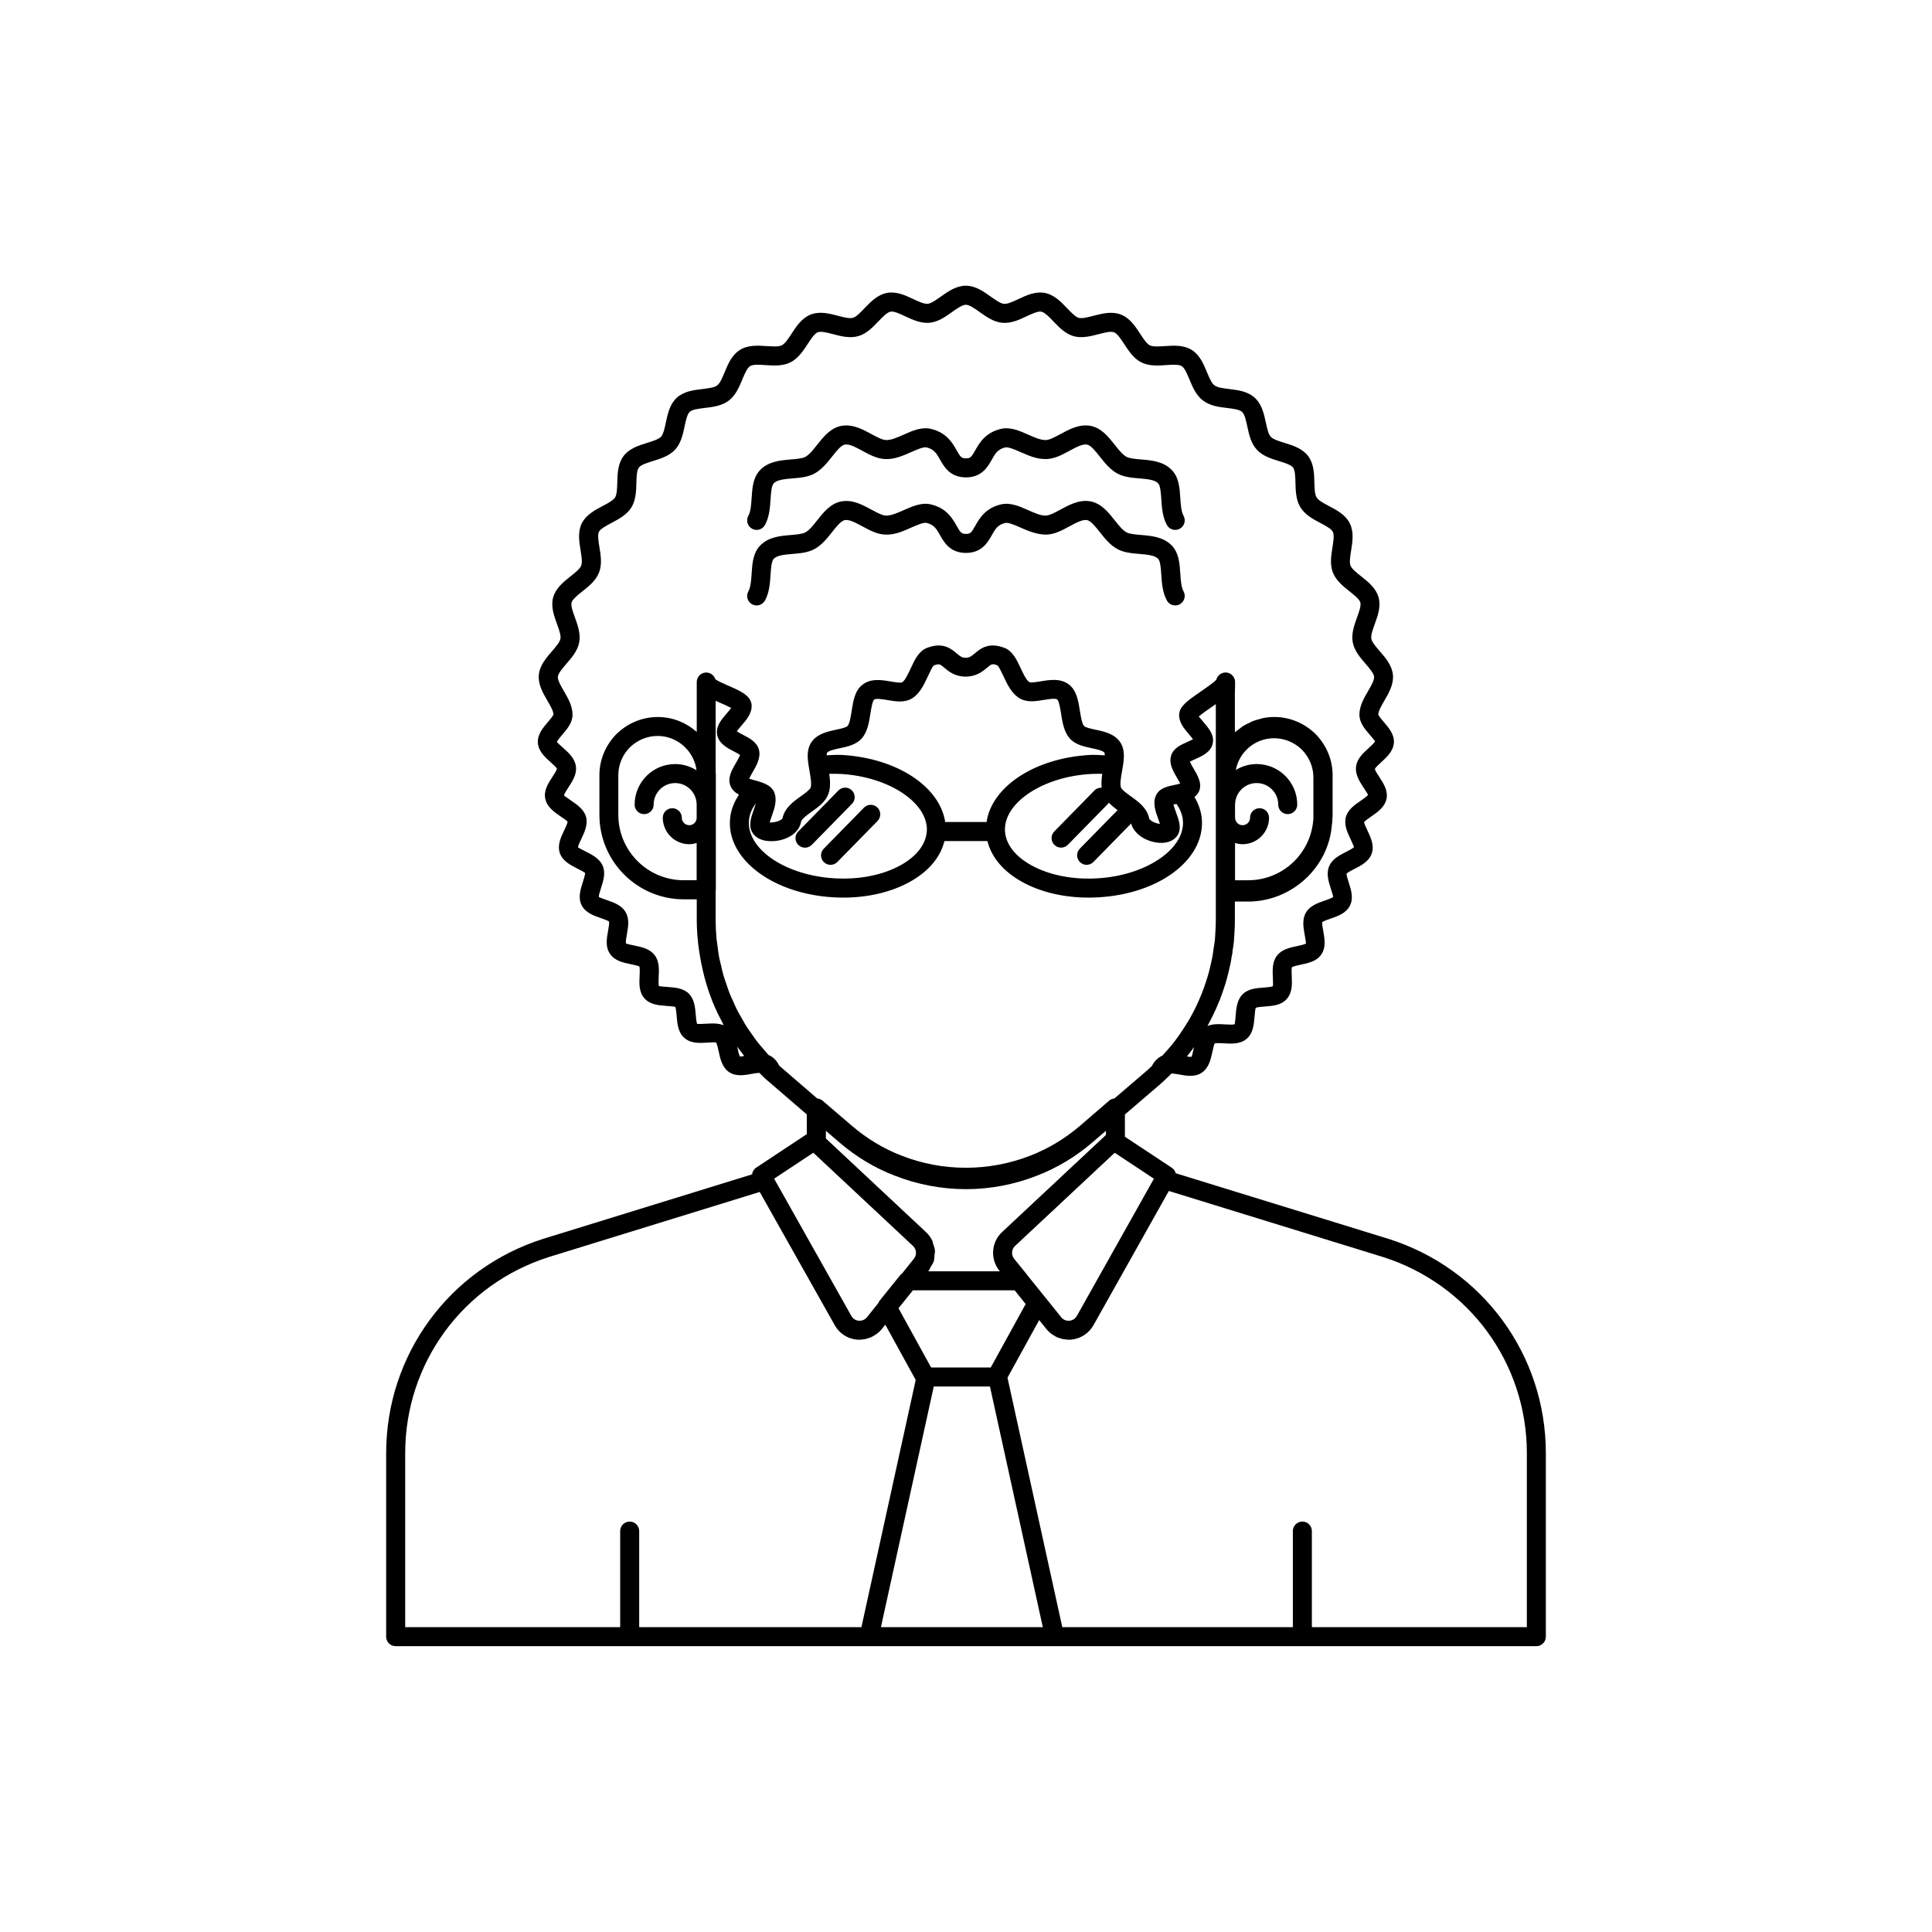 <?xml version="1.0" encoding="UTF-8"?>
<!-- Uploaded to: SVG Repo, www.svgrepo.com, Generator: SVG Repo Mixer Tools -->
<svg fill="#000000" width="800px" height="800px" version="1.1" viewBox="144 144 512 512" xmlns="http://www.w3.org/2000/svg">
 <g>
  <path d="m511.93 472.3-56.363-17.383c-0.152-0.574-0.496-1.102-1.031-1.453l-12.422-8.219v-5.898l9.031-7.742c0.66-0.551 1.32-1.156 1.797-1.641 0.02-0.016 0.035-0.039 0.059-0.055 0.023-0.023 0.047-0.043 0.07-0.066 0.004-0.004 0.004-0.008 0.008-0.012 0.492-0.434 0.934-0.895 1.387-1.352 0.555 0.027 1.25 0.129 1.91 0.25 0.988 0.184 2.043 0.379 3.078 0.379 1.039-0.004 2.066-0.199 2.988-0.805 1.891-1.227 2.391-3.473 2.832-5.453 0.172-0.781 0.461-2.086 0.613-2.305 0.363-0.168 1.703-0.094 2.488-0.051 2.023 0.117 4.316 0.254 6.016-1.211 1.703-1.465 1.898-3.758 2.07-5.781 0.07-0.805 0.184-2.148 0.32-2.402 0.344-0.215 1.645-0.309 2.422-0.367 2.035-0.148 4.348-0.32 5.785-1.988 1.523-1.668 1.426-3.973 1.34-6.008-0.035-0.781-0.09-2.09 0.023-2.383 0.316-0.27 1.625-0.547 2.41-0.715 1.965-0.414 4.195-0.887 5.402-2.699 1.285-1.855 0.879-4.133 0.527-6.144-0.145-0.785-0.375-2.098-0.309-2.379 0.281-0.301 1.523-0.73 2.273-0.988 1.93-0.668 4.113-1.422 5.102-3.445 0.992-1.988 0.301-4.164-0.316-6.09-0.234-0.75-0.641-2.008-0.594-2.336 0.23-0.34 1.418-0.945 2.125-1.305 1.805-0.922 3.852-1.969 4.566-4.102 0.699-2.109-0.27-4.176-1.121-6.004-0.344-0.73-0.914-1.953-0.93-2.231 0.191-0.359 1.273-1.105 1.918-1.551 1.672-1.148 3.562-2.453 4.043-4.688 0.422-2.168-0.816-4.074-1.914-5.754-0.418-0.641-1.113-1.707-1.188-2.148 0.184-0.406 1.125-1.262 1.691-1.781 1.484-1.352 3.172-2.883 3.359-5.144 0.145-2.223-1.344-3.957-2.652-5.484-0.523-0.609-1.398-1.633-1.477-1.984 0-0.953 0.82-2.359 1.613-3.723 1.168-2 2.484-4.266 2.258-6.789-0.23-2.527-1.957-4.523-3.477-6.281-1.023-1.184-2.078-2.41-2.242-3.305-0.172-0.938 0.379-2.457 0.914-3.93 0.789-2.176 1.684-4.637 0.984-7.121-0.723-2.426-2.773-4.055-4.586-5.492-1.23-0.977-2.5-1.988-2.84-2.859-0.336-0.867-0.078-2.457 0.168-3.992 0.367-2.301 0.789-4.914-0.348-7.191-1.117-2.269-3.434-3.492-5.477-4.566-1.383-0.73-2.812-1.484-3.324-2.316-0.508-0.809-0.551-2.43-0.59-3.996-0.055-2.297-0.117-4.902-1.645-6.957-1.531-2.031-4.055-2.812-6.277-3.5-1.418-0.438-3.027-0.934-3.652-1.633-0.625-0.68-0.965-2.246-1.289-3.758-0.492-2.281-1.047-4.859-2.945-6.566-1.871-1.719-4.457-2.031-6.746-2.305-1.551-0.188-3.148-0.383-3.938-0.988-0.766-0.566-1.391-2.07-1.996-3.527-0.879-2.121-1.883-4.523-4.031-5.863-2.164-1.336-4.793-1.16-7.09-1.004-1.574 0.102-3.188 0.211-4.019-0.207-0.816-0.414-1.688-1.75-2.535-3.047-1.285-1.969-2.742-4.199-5.152-5.121-2.375-0.906-4.914-0.254-7.16 0.328-1.516 0.395-3.07 0.801-3.996 0.555-0.867-0.246-2.027-1.461-3.051-2.535-1.613-1.691-3.445-3.606-5.949-4.07-2.469-0.461-4.852 0.648-6.945 1.625-1.434 0.668-2.902 1.371-3.863 1.266-0.922-0.082-2.234-1.016-3.5-1.918-1.898-1.348-4.043-2.879-6.602-2.879-2.559 0-4.707 1.531-6.609 2.879-1.27 0.898-2.578 1.832-3.5 1.918-0.961 0.066-2.422-0.602-3.832-1.266-2.078-0.977-4.43-2.082-6.922-1.625-2.527 0.461-4.359 2.375-5.973 4.062-1.074 1.125-2.184 2.289-3.066 2.535-0.945 0.266-2.5-0.152-4.012-0.547-2.242-0.59-4.777-1.242-7.16-0.328-2.371 0.922-3.809 3.121-5.078 5.062-0.855 1.312-1.746 2.668-2.609 3.102-0.812 0.414-2.426 0.309-3.988 0.207-2.312-0.156-4.941-0.332-7.07 1-2.184 1.34-3.199 3.781-4.094 5.938-0.594 1.434-1.211 2.914-1.973 3.488-0.746 0.574-2.356 0.77-3.918 0.957-2.301 0.277-4.906 0.59-6.754 2.285-1.891 1.695-2.434 4.277-2.918 6.551-0.324 1.531-0.66 3.113-1.285 3.793-0.633 0.688-2.176 1.168-3.66 1.629-2.219 0.688-4.738 1.465-6.273 3.5-1.523 2.023-1.598 4.652-1.664 6.973-0.043 1.57-0.09 3.195-0.574 3.988-0.492 0.785-1.922 1.543-3.305 2.277-2.051 1.086-4.375 2.316-5.539 4.609-1.102 2.277-0.68 4.859-0.309 7.144 0.25 1.547 0.512 3.152 0.172 4.027-0.336 0.875-1.605 1.883-2.832 2.859-1.812 1.438-3.863 3.066-4.594 5.531-0.688 2.449 0.207 4.914 1 7.09 0.531 1.469 1.086 2.988 0.922 3.918-0.168 0.906-1.227 2.129-2.25 3.312-1.523 1.762-3.254 3.758-3.484 6.289-0.227 2.516 1.094 4.781 2.258 6.781 0.793 1.363 1.613 2.769 1.617 3.668-0.082 0.41-0.961 1.434-1.48 2.043-1.309 1.523-2.789 3.258-2.648 5.527 0.184 2.223 1.875 3.742 3.367 5.086 0.586 0.523 1.559 1.402 1.688 1.703-0.035 0.41-0.758 1.523-1.191 2.188-1.098 1.676-2.336 3.582-1.914 5.746 0.434 2.234 2.352 3.555 4.043 4.719 0.648 0.449 1.738 1.195 1.875 1.379 0.023 0.422-0.555 1.637-0.906 2.367-0.871 1.816-1.855 3.883-1.133 6.012 0.742 2.094 2.781 3.133 4.57 4.051 0.723 0.367 1.93 0.98 2.106 1.188 0.062 0.398-0.34 1.641-0.574 2.383-0.629 1.93-1.34 4.121-0.34 6.164 0.992 1.984 3.144 2.738 5.043 3.406 0.742 0.262 1.988 0.699 2.215 0.914 0.129 0.391-0.102 1.688-0.242 2.465-0.359 1.996-0.762 4.262 0.48 6.059 1.238 1.906 3.5 2.375 5.492 2.789 0.773 0.16 2.055 0.426 2.309 0.609 0.176 0.371 0.113 1.691 0.074 2.481-0.094 2.016-0.203 4.297 1.25 5.926 1.48 1.723 3.797 1.898 5.844 2.047 0.793 0.059 2.117 0.156 2.332 0.242 0.227 0.344 0.336 1.668 0.398 2.461 0.168 2.023 0.355 4.32 2.035 5.769 1.707 1.52 4.004 1.387 6.051 1.262 0.781-0.051 2.07-0.121 2.336-0.043 0.266 0.316 0.547 1.625 0.715 2.402 0.43 1.98 0.906 4.223 2.805 5.488 1.859 1.191 4.098 0.781 6.066 0.41 0.652-0.121 1.348-0.223 1.891-0.25 0.508 0.508 1.004 1.008 1.57 1.531l11.012 9.48v5.234l-13.43 8.891c-0.625 0.418-0.977 1.07-1.07 1.766l-55.328 17.078c-24.898 7.894-41.641 30.727-41.641 56.824v48.617c0 1.391 1.125 2.519 2.519 2.519h302.29c1.391 0 2.519-1.125 2.519-2.519v-48.617c0-26.105-16.762-48.938-41.727-56.82zm-82.543 20.418c-0.422 0.754-1.156 1.223-2.008 1.293-0.906 0.043-1.617-0.27-2.144-0.926l-4.285-5.34c-0.012-0.012-0.027-0.016-0.035-0.027l-4.672-5.797c-0.02-0.023-0.016-0.059-0.035-0.082l-3.465-4.262c-0.797-1.004-0.688-2.519 0.262-3.391l26.406-24.691 10.387 6.875zm-47.273-2.016 3.816-4.758h26.957l2.926 3.641-9.254 16.812h-15.809zm-33.777-66.785c-0.219-0.129-0.422-0.215-0.621-0.293-0.543-0.586-1.047-1.203-1.562-1.809-0.5-0.59-1.023-1.164-1.496-1.773-0.559-0.719-1.059-1.477-1.578-2.219-0.426-0.609-0.875-1.207-1.273-1.832-0.496-0.781-0.926-1.594-1.379-2.394-0.355-0.629-0.738-1.246-1.062-1.887-0.426-0.836-0.785-1.703-1.168-2.562-0.285-0.641-0.598-1.266-0.855-1.918-0.355-0.902-0.641-1.828-0.949-2.746-0.211-0.637-0.457-1.262-0.645-1.906-0.285-0.984-0.496-1.988-0.723-2.988-0.137-0.605-0.312-1.199-0.43-1.809-0.211-1.113-0.344-2.242-0.484-3.371-0.062-0.516-0.168-1.027-0.219-1.547-0.156-1.656-0.238-3.324-0.238-5.008v-7.816c0.008-0.086 0.051-0.156 0.051-0.246v-30.379c0-0.422-0.02-0.809-0.051-1.203v-18.484c0.441 0.199 0.898 0.398 1.359 0.598 0.801 0.348 1.992 0.867 2.766 1.293-0.336 0.453-0.809 1-1.141 1.387-1.391 1.609-2.973 3.434-2.602 5.625 0.383 2.402 2.672 3.586 4.508 4.539 0.469 0.242 1.188 0.613 1.59 0.895-0.203 0.562-0.742 1.5-1.094 2.102-1.113 1.93-2.262 3.922-1.496 6.004 0.434 1.148 1.285 1.891 2.293 2.426-1.426 2.129-2.281 4.43-2.394 6.82-0.211 3.758 1.215 7.457 4.121 10.699 4.988 5.559 13.75 9.18 23.438 9.688 0.836 0.047 1.668 0.07 2.496 0.07 6.519 0 12.688-1.445 17.578-4.152 4.984-2.754 8.164-6.543 9.207-10.828h11.398c1.043 4.285 4.223 8.074 9.207 10.828 4.894 2.707 11.059 4.152 17.578 4.152 0.828 0 1.652-0.023 2.488-0.07 15.996-0.84 28.102-9.793 27.57-20.375v-0.016c-0.121-2.176-0.828-4.266-1.98-6.195 0.504-0.414 0.965-0.906 1.258-1.617 0.793-2.043-0.422-4.109-1.492-5.93-0.301-0.512-0.754-1.285-0.984-1.812 0.41-0.227 1.012-0.496 1.426-0.68 1.871-0.836 4.195-1.875 4.648-4.234 0.441-2.184-1.098-3.984-2.457-5.574-0.383-0.449-0.965-1.129-1.258-1.492 0.762-0.688 2.344-1.777 3.457-2.543 0.367-0.254 0.719-0.5 1.059-0.734v57.258c0 0.965-0.051 1.934-0.094 2.856l-0.137 2.269c-0.098 0.754-0.188 1.465-0.328 2.215-0.031 0.156-0.164 1.047-0.164 1.203-0.137 0.914-0.277 1.789-0.531 2.781-0.191 0.918-0.434 1.883-0.676 2.793-0.242 0.902-0.527 1.758-0.832 2.668-0.266 0.855-0.582 1.664-0.949 2.613v0.008c-1.031 2.566-2.156 4.898-3.336 6.914-0.434 0.719-0.859 1.438-1.379 2.211-1.008 1.586-2.109 3.121-3.172 4.453l-1.352 1.566c-0.387 0.453-0.809 0.906-1.223 1.355-0.219 0.078-0.434 0.18-0.594 0.312-0.898 0.523-1.621 1.332-2.199 2.457-0.383 0.367-0.777 0.734-1.195 1.094-0.051 0.043-0.098 0.09-0.152 0.137l-8.566 7.344c-0.5 0.051-0.984 0.23-1.379 0.574l-7.703 6.641c-3.981 3.41-8.414 6.082-13.18 7.93-11.008 4.305-23.305 4.277-34.156-0.004-4.719-1.812-9.152-4.481-13.172-7.926l-7.758-6.648c-0.402-0.344-0.891-0.52-1.395-0.566l-10.051-8.676c-0.438-0.867-1.113-1.879-2.191-2.512zm-40.473-74.504c0-2.727 1.086-5.344 3.019-7.32 2.016-1.973 4.644-3.059 7.406-3.059 0.66 0 1.309 0.062 1.938 0.188 4.328 0.84 7.797 4.434 8.359 8.906-1.648-1.027-3.574-1.645-5.652-1.645-5.93 0-10.75 4.824-10.75 10.754 0 1.391 1.125 2.519 2.519 2.519 1.391 0 2.519-1.125 2.519-2.519 0-3.152 2.562-5.715 5.711-5.715 3.106 0 5.617 2.5 5.688 5.594v3.715c-0.066 1.031-0.906 1.859-1.953 1.859-1.094 0-1.984-0.891-1.984-1.984 0-1.391-1.125-2.519-2.519-2.519-1.391 0-2.519 1.125-2.519 2.519 0 3.871 3.148 7.019 7.019 7.019 0.684 0 1.328-0.129 1.953-0.312v9.859h-3.43c-9.555 0-17.328-7.773-17.328-17.332zm55.305-5.898c0.348-0.582 2.117-0.953 3.406-1.227 2.023-0.43 4.309-0.918 5.805-2.602 1.523-1.738 1.914-4.203 2.293-6.59 0.191-1.223 0.516-3.266 0.969-3.688 0.496-0.402 2.348-0.082 3.57 0.121 2.047 0.348 4.375 0.746 6.32-0.348 2.184-1.242 3.344-3.75 4.375-5.965 0.449-0.965 1.195-2.582 1.543-2.848 1.461-0.566 1.656-0.375 2.809 0.59 1.105 0.938 2.785 2.352 5.644 2.352 2.883 0 4.566-1.418 5.676-2.356 1.156-0.98 1.363-1.156 2.727-0.641 0.414 0.301 1.145 1.875 1.586 2.812 1.039 2.231 2.219 4.758 4.434 5.996 1.922 1.102 4.254 0.711 6.316 0.367 1.145-0.188 3.07-0.508 3.547-0.121 0.461 0.383 0.816 2.574 1.004 3.754 0.379 2.371 0.773 4.828 2.301 6.566 1.484 1.672 3.773 2.156 5.797 2.59 1.289 0.273 3.055 0.648 3.391 1.203 0.043 0.074 0.105 0.254 0.109 0.684-1.297-0.055-2.562-0.164-3.93-0.098-14.676 0.82-26.023 8.402-27.41 17.777h-10.961c-1.422-9.371-12.773-16.957-27.422-17.777-1.383-0.066-2.68 0.043-4.004 0.098 0.012-0.418 0.07-0.594 0.105-0.652zm92.52 15.844c-0.227-0.633-0.574-1.598-0.723-2.133 0.238-0.066 0.527-0.125 0.809-0.184 1.039 1.445 1.633 3.027 1.727 4.648 0.363 7.504-10.078 14.41-22.82 15.082-6.484 0.371-12.66-0.867-17.359-3.461-4.316-2.387-6.801-5.609-6.992-9.078-0.414-7.484 10.031-14.414 22.801-15.125 0.648-0.031 1.293-0.047 1.938-0.047 0.348 0 0.699 0.004 1.039 0.012-0.008 0.062-0.016 0.125-0.023 0.188-0.016 0.098-0.023 0.195-0.035 0.293-0.055 0.41-0.098 0.82-0.125 1.238-0.012 0.168-0.016 0.336-0.023 0.504-0.012 0.379 0.004 0.75 0.031 1.121 0.008 0.109-0.004 0.219 0.012 0.328-0.684-0.023-1.375 0.207-1.895 0.73l-10.656 10.875c-0.973 0.992-0.953 2.59 0.039 3.562 0.488 0.48 1.125 0.723 1.762 0.723 0.656 0 1.305-0.254 1.801-0.754l10.656-10.875c0.086-0.09 0.125-0.203 0.195-0.301 0.707 0.746 1.512 1.395 2.328 1.984l-10.012 10.215c-0.973 0.992-0.953 2.59 0.039 3.562 0.488 0.48 1.125 0.723 1.762 0.723 0.656 0 1.305-0.254 1.801-0.754l9.992-10.195c0.766 2.723 3.617 4.469 6.301 4.973 2.734 0.52 5-0.203 6.09-1.977 1.031-1.777 0.273-3.863-0.457-5.879zm-92.176-4.906c0.191-0.488 0.301-0.992 0.375-1.504 0.023-0.164 0.031-0.328 0.043-0.492 0.031-0.355 0.047-0.711 0.039-1.07-0.004-0.195-0.012-0.387-0.023-0.582-0.023-0.344-0.059-0.688-0.102-1.031-0.027-0.207-0.047-0.414-0.078-0.621-0.004-0.027-0.008-0.055-0.012-0.078 1.008-0.023 2.027-0.012 3.059 0.031 12.734 0.715 23.176 7.637 22.816 15.125-0.004 0.047-0.027 0.086-0.027 0.133-0.25 3.418-2.703 6.59-6.965 8.949-4.695 2.594-10.867 3.82-17.363 3.457-8.266-0.434-15.91-3.504-19.965-8.023-1.387-1.551-3.012-4.035-2.844-7.074 0.082-1.66 0.699-3.254 1.824-4.754-0.02 0.07-0.031 0.133-0.055 0.207-0.148 0.488-0.324 1.008-0.461 1.402-0.738 2.094-1.496 4.254-0.41 6.062 1.328 2.262 4.394 2.602 6.832 2.184 3.305-0.59 5.637-2.492 6.082-4.941 0.156-0.824 1.664-1.898 2.875-2.758 1.703-1.211 3.621-2.582 4.359-4.621zm128.46 7.426c-0.984 8.777-8.375 15.395-17.195 15.395h-3.477v-9.875c0.637 0.191 1.301 0.324 1.996 0.324 3.867 0 7.016-3.148 7.016-7.019 0-1.391-1.125-2.519-2.519-2.519-1.391 0-2.519 1.125-2.519 2.519 0 1.094-0.887 1.984-1.977 1.984-1.094 0-1.984-0.891-1.984-1.984 0-0.027-0.016-0.047-0.016-0.074v-3.324c0-0.027 0.016-0.047 0.016-0.074 0-3.152 2.562-5.715 5.711-5.715 3.152 0 5.719 2.562 5.719 5.715 0 1.391 1.125 2.519 2.519 2.519 1.391 0 2.519-1.125 2.519-2.519 0-5.93-4.828-10.754-10.754-10.754-2.031 0-3.914 0.598-5.535 1.582 0.934-4.844 5.141-8.422 10.141-8.422 2.762 0 5.391 1.086 7.367 3.019 1.973 2.016 3.059 4.629 3.059 7.356v10.531c0 0.395 0.012 0.777-0.086 1.336zm-31.609 59.875c-0.172 0.777-0.461 2.078-0.574 2.285-0.215 0.07-0.715 0.023-1.25-0.051 0.648-0.812 1.277-1.648 1.883-2.5-0.02 0.086-0.039 0.176-0.059 0.266zm47.988-73.934c0 0.004-0.004 0.008-0.004 0.008 0 0.004 0.004-0.004 0.004-0.012zm-177.21 67.469c-0.789 0.043-2.102 0.125-2.367 0.051-0.227-0.348-0.336-1.672-0.398-2.465-0.156-1.891-0.336-4.031-1.832-5.57-1.492-1.445-3.644-1.605-5.555-1.746-0.793-0.059-2.125-0.156-2.356-0.242-0.172-0.371-0.109-1.684-0.074-2.469 0.094-1.93 0.195-4.113-1.082-5.738-1.285-1.688-3.426-2.129-5.309-2.523-0.766-0.156-2.051-0.422-2.277-0.566-0.129-0.391 0.102-1.684 0.242-2.457 0.336-1.887 0.719-4.023-0.32-5.801-1.039-1.848-3.113-2.574-4.945-3.219-0.742-0.262-1.984-0.695-2.164-0.801-0.078-0.41 0.336-1.691 0.586-2.461 0.59-1.816 1.254-3.879 0.441-5.824-0.828-1.922-2.766-2.914-4.473-3.785-0.719-0.367-1.918-0.98-2.082-1.102-0.012-0.41 0.555-1.594 0.895-2.301 0.832-1.746 1.777-3.723 1.23-5.816-0.566-1.965-2.332-3.18-3.891-4.25-0.668-0.461-1.789-1.234-1.938-1.414 0.035-0.402 0.746-1.5 1.176-2.148 1.062-1.637 2.273-3.492 1.965-5.559-0.266-2.094-1.883-3.551-3.312-4.832-0.602-0.535-1.594-1.434-1.719-1.598 0.09-0.398 0.945-1.398 1.457-1.992 1.258-1.473 2.688-3.141 2.688-5.266 0-2.312-1.219-4.41-2.297-6.258-0.789-1.348-1.676-2.875-1.594-3.789 0.082-0.918 1.25-2.262 2.273-3.453 1.398-1.613 2.977-3.441 3.394-5.703 0.41-2.273-0.414-4.543-1.141-6.543-0.527-1.461-1.133-3.121-0.891-3.969 0.266-0.902 1.656-2.012 2.887-2.984 1.672-1.332 3.57-2.84 4.398-4.988 0.836-2.148 0.449-4.543 0.102-6.656-0.25-1.543-0.535-3.301-0.148-4.098 0.418-0.828 1.992-1.664 3.379-2.398 1.879-0.996 4.016-2.125 5.231-4.078 1.207-1.961 1.27-4.371 1.328-6.5 0.043-1.566 0.094-3.344 0.656-4.082 0.555-0.734 2.242-1.258 3.738-1.723 2.027-0.629 4.328-1.34 5.879-3.031 1.559-1.699 2.062-4.066 2.504-6.156 0.32-1.523 0.688-3.246 1.371-3.863 0.676-0.621 2.426-0.828 3.965-1.012 2.137-0.254 4.555-0.547 6.375-1.953 1.832-1.383 2.754-3.602 3.566-5.562 0.602-1.445 1.285-3.086 2.102-3.586 0.762-0.477 2.527-0.359 4.078-0.258 2.141 0.145 4.562 0.297 6.594-0.734 2.066-1.035 3.391-3.059 4.555-4.848 0.855-1.305 1.82-2.789 2.68-3.121 0.855-0.336 2.566 0.117 4.062 0.508 2.066 0.535 4.41 1.148 6.637 0.527 2.219-0.621 3.887-2.367 5.359-3.91 1.082-1.133 2.312-2.418 3.238-2.59 0.871-0.164 2.481 0.574 3.871 1.234 1.922 0.898 4.121 1.91 6.426 1.723 2.277-0.207 4.234-1.602 5.969-2.832 1.277-0.914 2.734-1.945 3.684-1.945 0.945 0 2.402 1.031 3.68 1.945 1.727 1.23 3.691 2.625 5.969 2.832 2.352 0.211 4.512-0.812 6.441-1.719 1.418-0.66 3.027-1.41 3.906-1.234 0.898 0.168 2.137 1.457 3.223 2.594 1.465 1.535 3.129 3.277 5.328 3.902 2.242 0.621 4.57 0.008 6.633-0.527 1.512-0.395 3.219-0.84 4.078-0.5 0.891 0.34 1.832 1.777 2.742 3.172 1.145 1.758 2.449 3.754 4.481 4.789 2.078 1.039 4.488 0.883 6.621 0.734 1.617-0.113 3.32-0.223 4.102 0.262 0.781 0.48 1.449 2.094 2.039 3.519 0.832 1.988 1.766 4.246 3.609 5.609 1.844 1.426 4.25 1.719 6.371 1.973 1.535 0.184 3.266 0.395 3.965 1.031 0.699 0.633 1.059 2.293 1.406 3.898 0.441 2.07 0.949 4.418 2.484 6.086 1.535 1.711 3.852 2.426 5.894 3.059 1.496 0.461 3.188 0.984 3.731 1.699 0.562 0.758 0.605 2.441 0.645 4.066 0.055 2.144 0.113 4.574 1.348 6.531 1.215 1.977 3.359 3.109 5.25 4.109 1.363 0.723 2.914 1.539 3.312 2.352 0.422 0.844 0.137 2.602-0.109 4.156-0.336 2.098-0.719 4.473 0.113 6.609 0.832 2.148 2.727 3.656 4.398 4.984 1.23 0.977 2.621 2.082 2.879 2.949 0.25 0.887-0.348 2.543-0.879 4.004-0.727 2.004-1.551 4.269-1.133 6.555 0.414 2.25 1.992 4.078 3.387 5.691 1.027 1.188 2.188 2.535 2.273 3.449 0.082 0.918-0.809 2.445-1.594 3.793-1.078 1.852-2.297 3.945-2.297 6.258 0 2.125 1.426 3.793 2.691 5.262 0.508 0.594 1.363 1.594 1.461 1.766-0.129 0.402-1.137 1.312-1.738 1.859-1.418 1.293-3.027 2.754-3.297 4.828-0.301 2.106 0.898 3.949 1.957 5.578 0.43 0.656 1.141 1.746 1.219 1.922-0.188 0.383-1.312 1.156-1.984 1.617-1.578 1.086-3.371 2.32-3.906 4.34-0.531 2.019 0.395 3.988 1.207 5.727 0.34 0.727 0.91 1.949 0.949 2.18-0.23 0.336-1.41 0.941-2.121 1.301-1.719 0.875-3.664 1.871-4.441 3.766-0.852 1.945-0.184 4.043 0.41 5.898 0.234 0.75 0.641 2.008 0.648 2.242-0.281 0.305-1.535 0.742-2.289 1-1.816 0.629-3.871 1.34-4.934 3.152s-0.68 3.965-0.344 5.859c0.145 0.781 0.375 2.094 0.344 2.344-0.316 0.258-1.59 0.527-2.352 0.688-1.895 0.402-4.043 0.855-5.312 2.516-1.289 1.645-1.195 3.812-1.113 5.723 0.035 0.789 0.09 2.113 0.004 2.375-0.348 0.223-1.672 0.32-2.469 0.383-1.91 0.141-4.074 0.301-5.543 1.773-1.492 1.492-1.676 3.672-1.84 5.59-0.07 0.793-0.184 2.117-0.266 2.336-0.375 0.18-1.707 0.102-2.508 0.055-1.523-0.094-3.211-0.191-4.699 0.422 0.348-0.621 0.672-1.293 1.004-1.953 0.172-0.344 0.352-0.66 0.523-1.016 0.578-1.203 1.133-2.449 1.648-3.738 0.031-0.07 0.059-0.152 0.086-0.223 0.004-0.012 0.012-0.023 0.016-0.035 0.008-0.016 0.012-0.031 0.016-0.051 0.316-0.758 0.598-1.566 0.938-2.602 0.016-0.047 0.035-0.09 0.047-0.133 0.004-0.008 0-0.016 0.004-0.023 0.316-0.934 0.625-1.867 0.887-2.863 0.262-1 0.523-2.043 0.703-2.922 0.277-1.047 0.441-2.086 0.547-2.887 0.156-0.555 0.242-1.188 0.195-1.312 0.164-0.855 0.27-1.66 0.395-2.684l0.152-2.449c0.055-1.051 0.102-2.098 0.102-3.144v-4.938h3.477c11.566 0 21.348-9.031 22.223-20.273 0.113-0.586 0.137-1.219 0.145-1.863 0.051-0.336 0.051-0.629 0.051-0.836v-10.527c0-4.062-1.598-7.926-4.535-10.922-2.961-2.898-6.844-4.496-10.926-4.496-1.004 0-1.988 0.098-2.945 0.285-0.281 0.055-0.539 0.168-0.812 0.238-0.66 0.168-1.328 0.328-1.953 0.578-0.312 0.125-0.59 0.309-0.895 0.453-0.551 0.262-1.117 0.512-1.629 0.832-0.332 0.207-0.617 0.477-0.93 0.707-0.426 0.316-0.875 0.605-1.27 0.965l-0.004-10.328c0.055-1 0.055-2.004 0.055-3.004 0-1.367-1.094-2.488-2.461-2.519-1.176-0.008-2.215 0.777-2.5 1.891-0.586 0.707-2.731 2.184-4.043 3.086-3.664 2.523-5.586 3.934-5.789 5.918-0.25 2.176 1.273 3.965 2.617 5.539 0.301 0.348 0.723 0.848 1.023 1.254-0.438 0.238-1.027 0.5-1.441 0.688-1.805 0.809-3.852 1.719-4.375 3.727-0.621 2.062 0.582 4.109 1.645 5.918 0.23 0.391 0.555 0.941 0.781 1.398-0.246 0.082-0.492 0.148-0.59 0.18l-0.895 0.191c-1.812 0.375-4.062 0.844-4.93 2.773-0.953 1.969-0.117 4.277 0.613 6.312 0.133 0.367 0.301 0.828 0.434 1.242-0.555-0.055-1.289-0.242-1.969-0.621-0.676-0.379-0.871-0.727-0.887-0.82-0.547-2.801-2.957-4.519-4.894-5.902-1.043-0.742-2.344-1.668-2.578-2.316-0.32-0.855-0.02-2.559 0.242-4.062l0.242-1.426c0.367-2.164 0.562-4.418-0.531-6.262-1.484-2.445-4.359-3.055-6.668-3.543-1.137-0.242-2.691-0.57-3.07-0.992-0.562-0.641-0.859-2.519-1.102-4.031-0.418-2.625-0.855-5.34-2.844-6.906-2.238-1.785-5.16-1.293-7.508-0.898-0.965 0.156-2.562 0.43-3.012 0.215-0.816-0.457-1.668-2.277-2.348-3.738-1.031-2.203-2.098-4.484-4.223-5.324-4.266-1.652-6.449 0.211-7.902 1.434-0.965 0.809-1.434 1.168-2.43 1.168-0.973 0-1.438-0.355-2.394-1.164-1.457-1.23-3.664-3.086-7.883-1.438-2.164 0.84-3.242 3.168-4.289 5.422-0.641 1.375-1.512 3.258-2.277 3.695-0.418 0.207-2.031-0.062-3-0.23-2.367-0.398-5.305-0.906-7.551 0.898-1.977 1.551-2.402 4.242-2.812 6.848-0.234 1.52-0.535 3.41-1.094 4.043-0.383 0.434-1.938 0.762-3.074 1.004-2.309 0.488-5.18 1.102-6.68 3.57-1.078 1.82-0.887 4.074-0.523 6.188l0.242 1.465c0.25 1.445 0.566 3.25 0.234 4.109-0.227 0.617-1.523 1.543-2.566 2.285-1.938 1.383-4.348 3.102-4.891 5.902-0.059 0.121-0.453 0.48-1.258 0.746-0.906 0.297-1.719 0.309-2.121 0.332 0.133-0.516 0.383-1.23 0.57-1.758 0.715-2.031 1.523-4.336 0.551-6.481-0.887-1.656-2.656-2.223-4.231-2.727-0.023-0.008-0.051 0.004-0.078-0.004-0.102-0.031-0.195-0.066-0.297-0.098-0.566-0.145-1.41-0.363-1.957-0.574 0.23-0.5 0.621-1.172 0.887-1.633 1.047-1.816 2.238-3.875 1.719-5.984-0.523-2.07-2.508-3.098-4.254-4.008-0.477-0.242-1.18-0.609-1.625-0.91 0.316-0.449 0.848-1.066 1.207-1.484 1.348-1.551 2.875-3.312 2.723-5.516-0.242-2.508-2.977-3.699-6.141-5.078-1.086-0.473-2.832-1.234-3.477-1.719-0.316-1.031-1.273-1.781-2.41-1.781-1.391 0-2.519 1.125-2.519 2.519v13.207c-0.043-0.039-0.098-0.062-0.141-0.102-2.727-2.391-6.289-3.836-10.191-3.836-4.082 0-7.965 1.598-10.965 4.535-2.898 2.961-4.496 6.828-4.496 10.879v10.527c0 12.336 10.031 22.367 22.367 22.367h3.43v5.543c0 2.223 0.168 4.418 0.414 6.598 0.074 0.652 0.184 1.293 0.277 1.941 0.234 1.586 0.535 3.152 0.898 4.703 0.152 0.648 0.293 1.293 0.469 1.934 0.535 1.969 1.152 3.91 1.895 5.809 0.047 0.121 0.078 0.25 0.129 0.371 0.797 2 1.738 3.941 2.758 5.844 0.109 0.207 0.188 0.426 0.297 0.633-1.473-0.594-3.129-0.496-4.641-0.406zm8.988 8.73c-0.266-0.316-0.547-1.621-0.715-2.398-0.016-0.074-0.031-0.148-0.043-0.223 0.41 0.574 0.848 1.133 1.281 1.691 0.109 0.145 0.215 0.289 0.328 0.434 0.082 0.105 0.16 0.219 0.246 0.324-0.52 0.09-0.984 0.172-1.098 0.172zm26.309 22.73c4.461 3.824 9.387 6.785 14.617 8.789 5.969 2.359 12.508 3.606 18.914 3.606 6.441 0 12.801-1.211 18.895-3.598 5.289-2.051 10.215-5.008 14.637-8.805l3.586-3.074v1.105l-27.504 25.719c-2.883 2.66-3.223 7.148-0.754 10.242l0.137 0.172h-18.984l0.027-0.035 0.102-0.125c0-0.004 0.004-0.004 0.004-0.008l0.004-0.008c0.23-0.281 0.312-0.621 0.496-0.922 0.312-0.52 0.676-1.02 0.848-1.582 0.156-0.512 0.133-1.043 0.18-1.57 0.035-0.395 0.16-0.781 0.133-1.172-0.047-0.66-0.285-1.289-0.504-1.918-0.086-0.25-0.086-0.52-0.199-0.758-0.402-0.848-0.965-1.633-1.695-2.301l-26.508-24.797v-2.027zm-6.898 2.738 26.414 24.707c0.949 0.875 1.066 2.375 0.246 3.375l-3.184 3.969c-0.129 0.105-0.281 0.176-0.387 0.309l-5.637 6.996c-0.09 0.109-0.086 0.258-0.152 0.375l-3.066 3.844c-0.555 0.68-1.391 1.023-2.231 0.941-0.828-0.078-1.523-0.535-1.938-1.285l-20.457-36.355zm-108.16 79.633c0-23.891 15.324-44.793 38.125-52.008l55.828-17.23 19.863 35.281c1.195 2.188 3.394 3.629 5.879 3.856 0.23 0.023 0.469 0.031 0.699 0.031 0.199 0 0.387-0.051 0.582-0.066 0.293-0.023 0.578-0.039 0.863-0.098 0.289-0.059 0.566-0.152 0.848-0.242 0.273-0.09 0.547-0.16 0.812-0.281 0.312-0.141 0.602-0.332 0.895-0.516 0.203-0.129 0.418-0.23 0.609-0.379 0.473-0.359 0.91-0.773 1.297-1.246l0.934-1.164 8.055 14.637-14.387 65.52-58.891 0.004v-25.465c0-1.391-1.125-2.519-2.519-2.519-1.391 0-2.519 1.125-2.519 2.519v25.465h-56.973zm126.07 46.098 14.008-63.781h14.887l14.008 63.781zm171.18 0h-56.973v-25.465c0-1.391-1.125-2.519-2.519-2.519-1.391 0-2.519 1.125-2.519 2.519v25.465h-61.105l-14.52-66.113 8.398-15.27 1.926 2.391c0.375 0.469 0.805 0.879 1.266 1.238 0.172 0.133 0.363 0.223 0.543 0.34 0.305 0.199 0.609 0.398 0.941 0.551 0.242 0.113 0.5 0.18 0.754 0.262 0.297 0.098 0.586 0.203 0.895 0.262 0.27 0.055 0.543 0.07 0.82 0.094 0.219 0.02 0.43 0.074 0.648 0.074 0.203 0 0.41-0.008 0.609-0.023 2.508-0.203 4.754-1.637 5.992-3.844l19.965-35.559 56.688 17.48c22.848 7.223 38.191 28.125 38.191 52.02z"/>
  <path d="m343.31 304.14c1.219 0.668 2.75 0.215 3.418-1.004 1.168-2.133 1.332-4.629 1.48-6.828 0.109-1.68 0.234-3.582 0.848-4.223 0.895-0.945 2.961-1.117 4.961-1.285 2.004-0.168 4.074-0.344 5.816-1.285 1.949-1.055 3.398-2.887 4.68-4.508 1.156-1.461 2.352-2.973 3.359-3.172 1.188-0.234 2.957 0.727 4.676 1.656 1.895 1.027 3.852 2.082 5.977 2.176 2.629 0.141 4.906-0.941 7.012-1.871 1.492-0.656 3.203-1.41 3.988-1.219 2.031 0.469 2.688 1.637 3.598 3.254 1.055 1.871 2.641 4.695 6.859 4.699 4.215 0 5.805-2.828 6.856-4.699 0.906-1.613 1.559-2.781 3.586-3.246 0.809-0.176 2.504 0.559 4 1.219 2.102 0.926 4.477 1.93 7.008 1.867 2.125-0.094 4.082-1.152 5.977-2.18 1.719-0.926 3.484-1.898 4.68-1.656 1.008 0.195 2.203 1.707 3.359 3.168 1.277 1.617 2.731 3.453 4.68 4.508 1.742 0.941 3.812 1.117 5.816 1.285s4.074 0.344 4.973 1.293c0.602 0.637 0.727 2.543 0.84 4.223 0.148 2.199 0.309 4.691 1.477 6.82 0.453 0.84 1.32 1.312 2.211 1.312 0.41 0 0.82-0.098 1.207-0.309 1.219-0.668 1.672-2.195 1.004-3.418-0.629-1.16-0.754-2.981-0.867-4.746-0.176-2.656-0.359-5.398-2.215-7.356-2.223-2.344-5.402-2.609-8.207-2.844-1.484-0.125-3.019-0.254-3.836-0.699-1.043-0.562-2.102-1.902-3.129-3.199-1.645-2.078-3.508-4.43-6.336-4.988-2.973-0.582-5.668 0.879-8.051 2.168-1.391 0.754-2.832 1.531-3.809 1.578-1.398 0.078-3.074-0.707-4.746-1.445-2.316-1.02-4.707-2.086-7.164-1.52-4.195 0.965-5.789 3.812-6.848 5.691-1.012 1.805-1.289 2.129-2.461 2.129-1.176 0-1.453-0.32-2.465-2.129-1.059-1.883-2.656-4.727-6.859-5.691-2.445-0.562-4.836 0.496-7.16 1.523-1.676 0.742-3.492 1.539-4.754 1.445-0.969-0.043-2.41-0.82-3.805-1.574-2.383-1.293-5.078-2.75-8.043-2.168-2.828 0.559-4.695 2.914-6.336 4.988-1.027 1.301-2.086 2.641-3.129 3.207-0.812 0.441-2.352 0.566-3.836 0.695-2.801 0.234-5.977 0.5-8.191 2.84-1.859 1.957-2.043 4.699-2.219 7.356-0.117 1.766-0.234 3.586-0.871 4.746-0.676 1.215-0.227 2.746 0.992 3.414z"/>
  <path d="m343.31 284.12c1.211 0.668 2.75 0.227 3.418-1 1.168-2.133 1.332-4.625 1.48-6.828 0.109-1.676 0.234-3.582 0.848-4.223 0.895-0.945 2.961-1.117 4.961-1.285 2.004-0.168 4.074-0.344 5.816-1.285 1.949-1.055 3.398-2.887 4.68-4.504 1.156-1.461 2.352-2.973 3.359-3.172 1.188-0.25 2.957 0.727 4.676 1.656 1.895 1.027 3.852 2.082 5.984 2.176 2.523 0.133 4.898-0.941 7-1.871 1.496-0.656 3.211-1.406 3.996-1.219 2.031 0.469 2.688 1.633 3.598 3.25 1.055 1.871 2.641 4.695 6.859 4.699h0.004c4.211 0 5.801-2.828 6.848-4.699 0.906-1.613 1.559-2.781 3.586-3.246 0.762-0.172 2.5 0.559 3.996 1.219 2.106 0.926 4.383 1.965 7.012 1.867 2.125-0.094 4.082-1.152 5.977-2.18 1.723-0.926 3.484-1.891 4.68-1.656 1.008 0.195 2.203 1.711 3.359 3.172 1.277 1.617 2.731 3.449 4.68 4.508 1.742 0.941 3.812 1.117 5.816 1.285 2.004 0.168 4.074 0.344 4.969 1.289 0.605 0.641 0.734 2.543 0.848 4.223 0.148 2.199 0.309 4.691 1.477 6.82 0.453 0.84 1.32 1.312 2.211 1.312 0.41 0 0.82-0.098 1.207-0.309 1.219-0.668 1.672-2.195 1.004-3.418-0.629-1.16-0.754-2.981-0.867-4.746-0.176-2.652-0.359-5.398-2.219-7.356-2.219-2.34-5.398-2.609-8.203-2.84-1.484-0.125-3.019-0.254-3.836-0.695-1.043-0.566-2.102-1.906-3.129-3.203-1.645-2.078-3.508-4.43-6.336-4.988-2.973-0.582-5.668 0.879-8.051 2.168-1.391 0.754-2.832 1.531-3.809 1.578-1.398 0.055-3.078-0.707-4.754-1.445-2.32-1.027-4.738-2.086-7.16-1.52-4.195 0.965-5.789 3.812-6.848 5.691-1.012 1.805-1.285 2.125-2.457 2.125h-0.004c-1.176 0-1.453-0.32-2.465-2.129-1.059-1.879-2.656-4.723-6.859-5.691-2.445-0.562-4.836 0.496-7.16 1.523-1.672 0.738-3.352 1.512-4.754 1.445-0.969-0.043-2.41-0.82-3.805-1.574-2.383-1.289-5.078-2.754-8.043-2.168-2.828 0.559-4.695 2.914-6.336 4.988-1.027 1.297-2.086 2.637-3.129 3.203-0.812 0.441-2.352 0.57-3.836 0.695-2.801 0.234-5.977 0.504-8.191 2.84-1.859 1.957-2.043 4.703-2.219 7.359-0.117 1.762-0.234 3.586-0.871 4.742-0.676 1.215-0.227 2.746 0.992 3.414z"/>
  <path d="m355.57 367.92c0.488 0.48 1.125 0.723 1.762 0.723 0.656 0 1.305-0.254 1.801-0.754l10.656-10.875c0.973-0.992 0.953-2.59-0.039-3.562-0.984-0.977-2.578-0.953-3.562 0.035l-10.656 10.875c-0.973 0.988-0.953 2.582 0.039 3.559z"/>
  <path d="m362.34 372.47c0.488 0.48 1.125 0.723 1.762 0.723 0.656 0 1.305-0.254 1.801-0.754l10.656-10.875c0.973-0.992 0.953-2.59-0.039-3.562-0.984-0.977-2.578-0.953-3.562 0.035l-10.656 10.875c-0.973 0.988-0.953 2.582 0.039 3.559z"/>
 </g>
</svg>